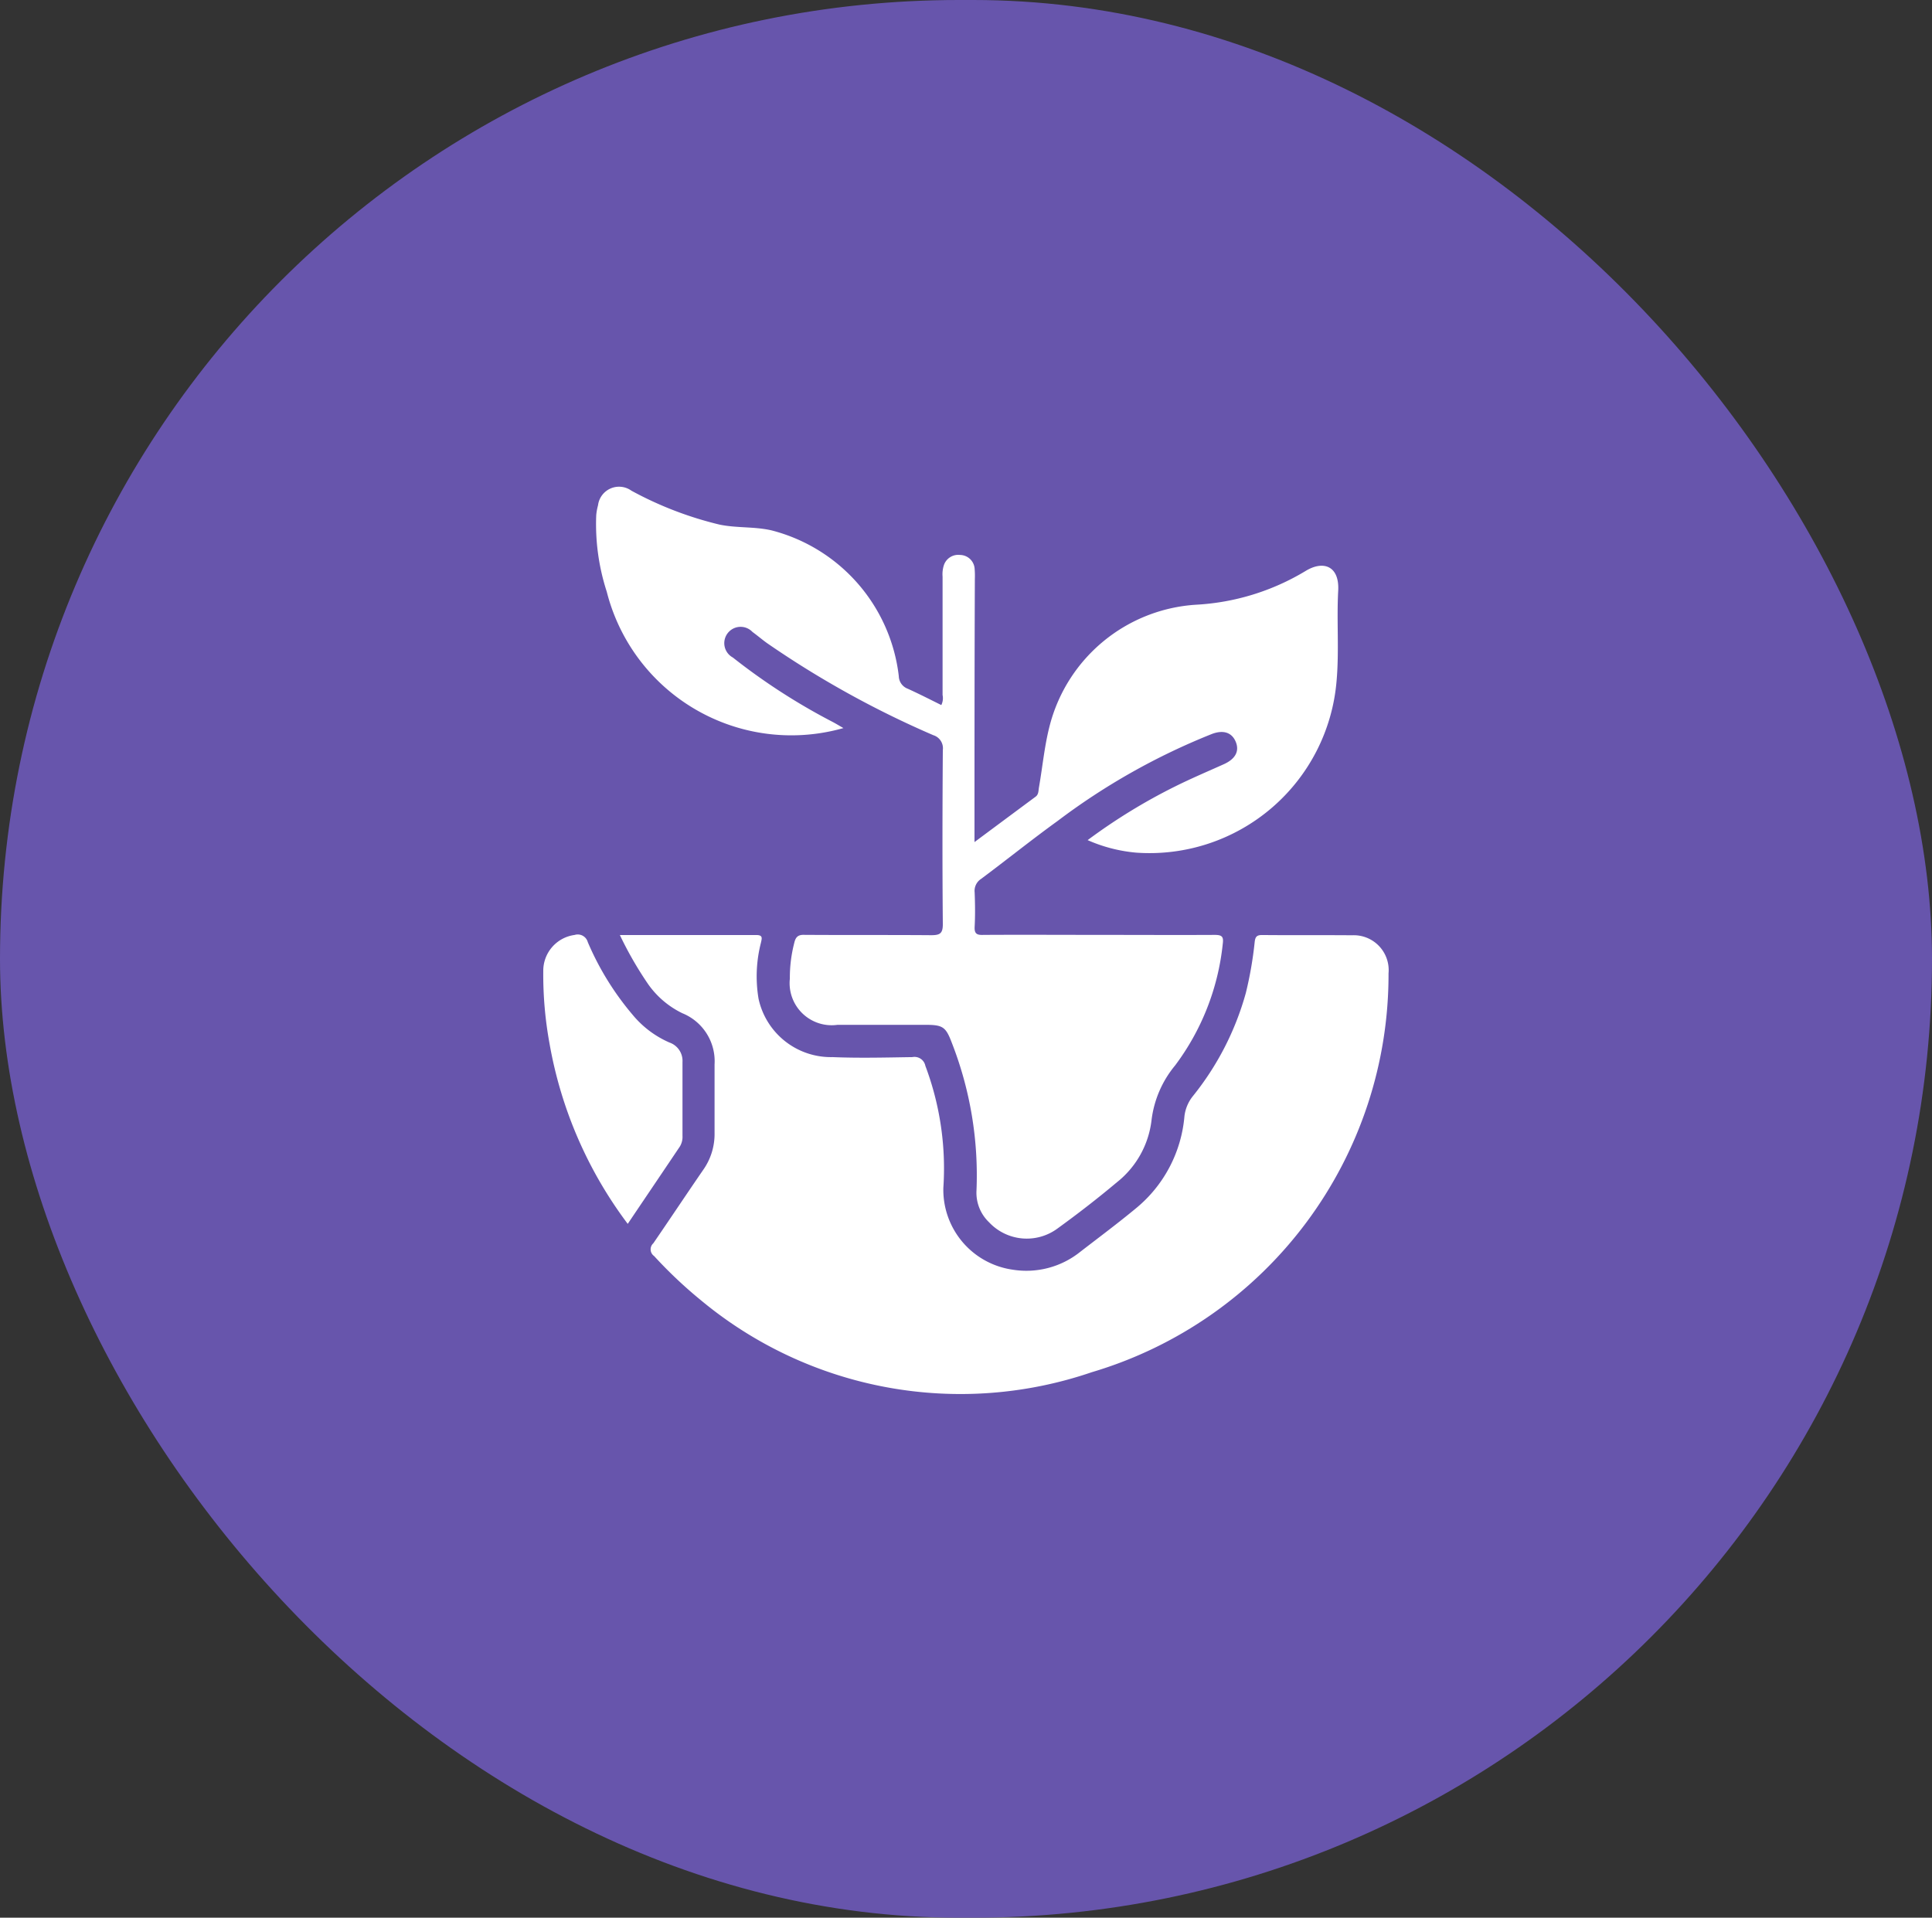 <svg xmlns="http://www.w3.org/2000/svg" width="47.348" height="47" viewBox="0 0 47.348 47">
  <rect x="0" y="0" width="47.348" height="47" fill="#333333" stroke="none"/>
  <g id="Group_1081" data-name="Group 1081" transform="translate(-1161.93 -6073.797)">
    <rect id="Rectangle_798" data-name="Rectangle 798" width="47.348" height="47" rx="23.5" transform="translate(1161.93 6073.797)" fill="#6755ac"/>
    <g id="Group_1074" data-name="Group 1074" transform="translate(11192.42 4366.9)">
      <path id="Path_777" data-name="Path 777" d="M1465.663,1095.7c.523-.389,1.01-.751,1.5-1.114.074-.056.066-.146.08-.226.091-.52.137-1.048.275-1.558a3.961,3.961,0,0,1,3.569-2.919,5.8,5.8,0,0,0,2.69-.827c.428-.263.829-.131.8.475-.041.741.026,1.486-.041,2.228a4.6,4.6,0,0,1-4.91,4.2,3.766,3.766,0,0,1-1.19-.307,14.081,14.081,0,0,1,2.151-1.319c.39-.194.792-.364,1.19-.543.276-.125.38-.313.293-.537-.094-.24-.308-.311-.595-.2a16.248,16.248,0,0,0-3.777,2.131c-.635.459-1.246.951-1.874,1.419a.348.348,0,0,0-.157.33c.011.28.015.562,0,.842-.009.171.053.206.21.2,1-.006,2,0,3,0,.892,0,1.784.005,2.676,0,.184,0,.217.05.194.223a5.992,5.992,0,0,1-1.168,2.977,2.586,2.586,0,0,0-.577,1.34,2.276,2.276,0,0,1-.847,1.521c-.476.4-.964.777-1.465,1.14a1.267,1.267,0,0,1-1.67-.158,1,1,0,0,1-.308-.777,8.919,8.919,0,0,0-.6-3.61c-.151-.4-.219-.452-.65-.452-.719,0-1.437,0-2.156,0a1.031,1.031,0,0,1-1.168-1.13,3.411,3.411,0,0,1,.109-.881c.035-.15.1-.2.251-.194,1.032.007,2.065,0,3.1.008.214,0,.291-.036.289-.276-.013-1.42-.01-2.841,0-4.261a.335.335,0,0,0-.234-.365,23.631,23.631,0,0,1-4.078-2.259c-.12-.087-.234-.184-.353-.271a.4.4,0,1,0-.482.626,15.382,15.382,0,0,0,2.448,1.58c.076.04.149.085.263.15a4.667,4.667,0,0,1-5.8-3.342,5.364,5.364,0,0,1-.258-1.876,1.347,1.347,0,0,1,.044-.242.519.519,0,0,1,.818-.358,8.777,8.777,0,0,0,2.159.831c.421.088.856.045,1.277.142a4.189,4.189,0,0,1,3.117,3.572.338.338,0,0,0,.22.309c.276.125.546.263.822.4a.382.382,0,0,0,.031-.247c0-.966,0-1.933,0-2.9a.727.727,0,0,1,.028-.269.371.371,0,0,1,.4-.263.363.363,0,0,1,.358.345,2.117,2.117,0,0,1,.005.248C1465.663,1091.384,1465.663,1093.515,1465.663,1095.7Z" transform="translate(-11472.271 631.835)" fill="#fff"/>
      <path id="Path_778" data-name="Path 778" d="M1465.528,1252.76c1.148,0,2.245,0,3.343,0,.167,0,.138.079.115.187a3.306,3.306,0,0,0-.059,1.375,1.815,1.815,0,0,0,1.814,1.43c.651.027,1.3.01,1.956,0a.271.271,0,0,1,.318.214,7.133,7.133,0,0,1,.441,2.989,1.978,1.978,0,0,0,1.7,2.007,2.109,2.109,0,0,0,1.65-.434c.457-.353.923-.7,1.365-1.066a3.28,3.28,0,0,0,1.193-2.257.964.964,0,0,1,.205-.494,7,7,0,0,0,1.3-2.531,9.217,9.217,0,0,0,.216-1.241c.014-.132.047-.181.188-.179.735.007,1.47,0,2.2.006a.855.855,0,0,1,.893.934,10.163,10.163,0,0,1-7.271,9.774,9.951,9.951,0,0,1-9.577-1.76,10.993,10.993,0,0,1-1.151-1.087.2.2,0,0,1-.019-.312c.412-.6.81-1.2,1.223-1.8a1.522,1.522,0,0,0,.278-.9c0-.562,0-1.123,0-1.684a1.27,1.27,0,0,0-.791-1.255,2.191,2.191,0,0,1-.839-.715A8.962,8.962,0,0,1,1465.528,1252.76Z" transform="translate(-11480.827 477.053)" fill="#fff"/>
      <path id="Path_779" data-name="Path 779" d="M1439.243,1259.757a10.312,10.312,0,0,1-1.917-4.421,9.377,9.377,0,0,1-.153-1.772.886.886,0,0,1,.769-.888.255.255,0,0,1,.322.176,6.95,6.95,0,0,0,1.1,1.782,2.423,2.423,0,0,0,.9.678.476.476,0,0,1,.321.479c0,.6,0,1.2,0,1.807a.46.46,0,0,1-.063.261C1440.1,1258.488,1439.675,1259.115,1439.243,1259.757Z" transform="translate(-11454.349 477.135)" fill="#fff"/>
    </g>
  </g>
</svg>
